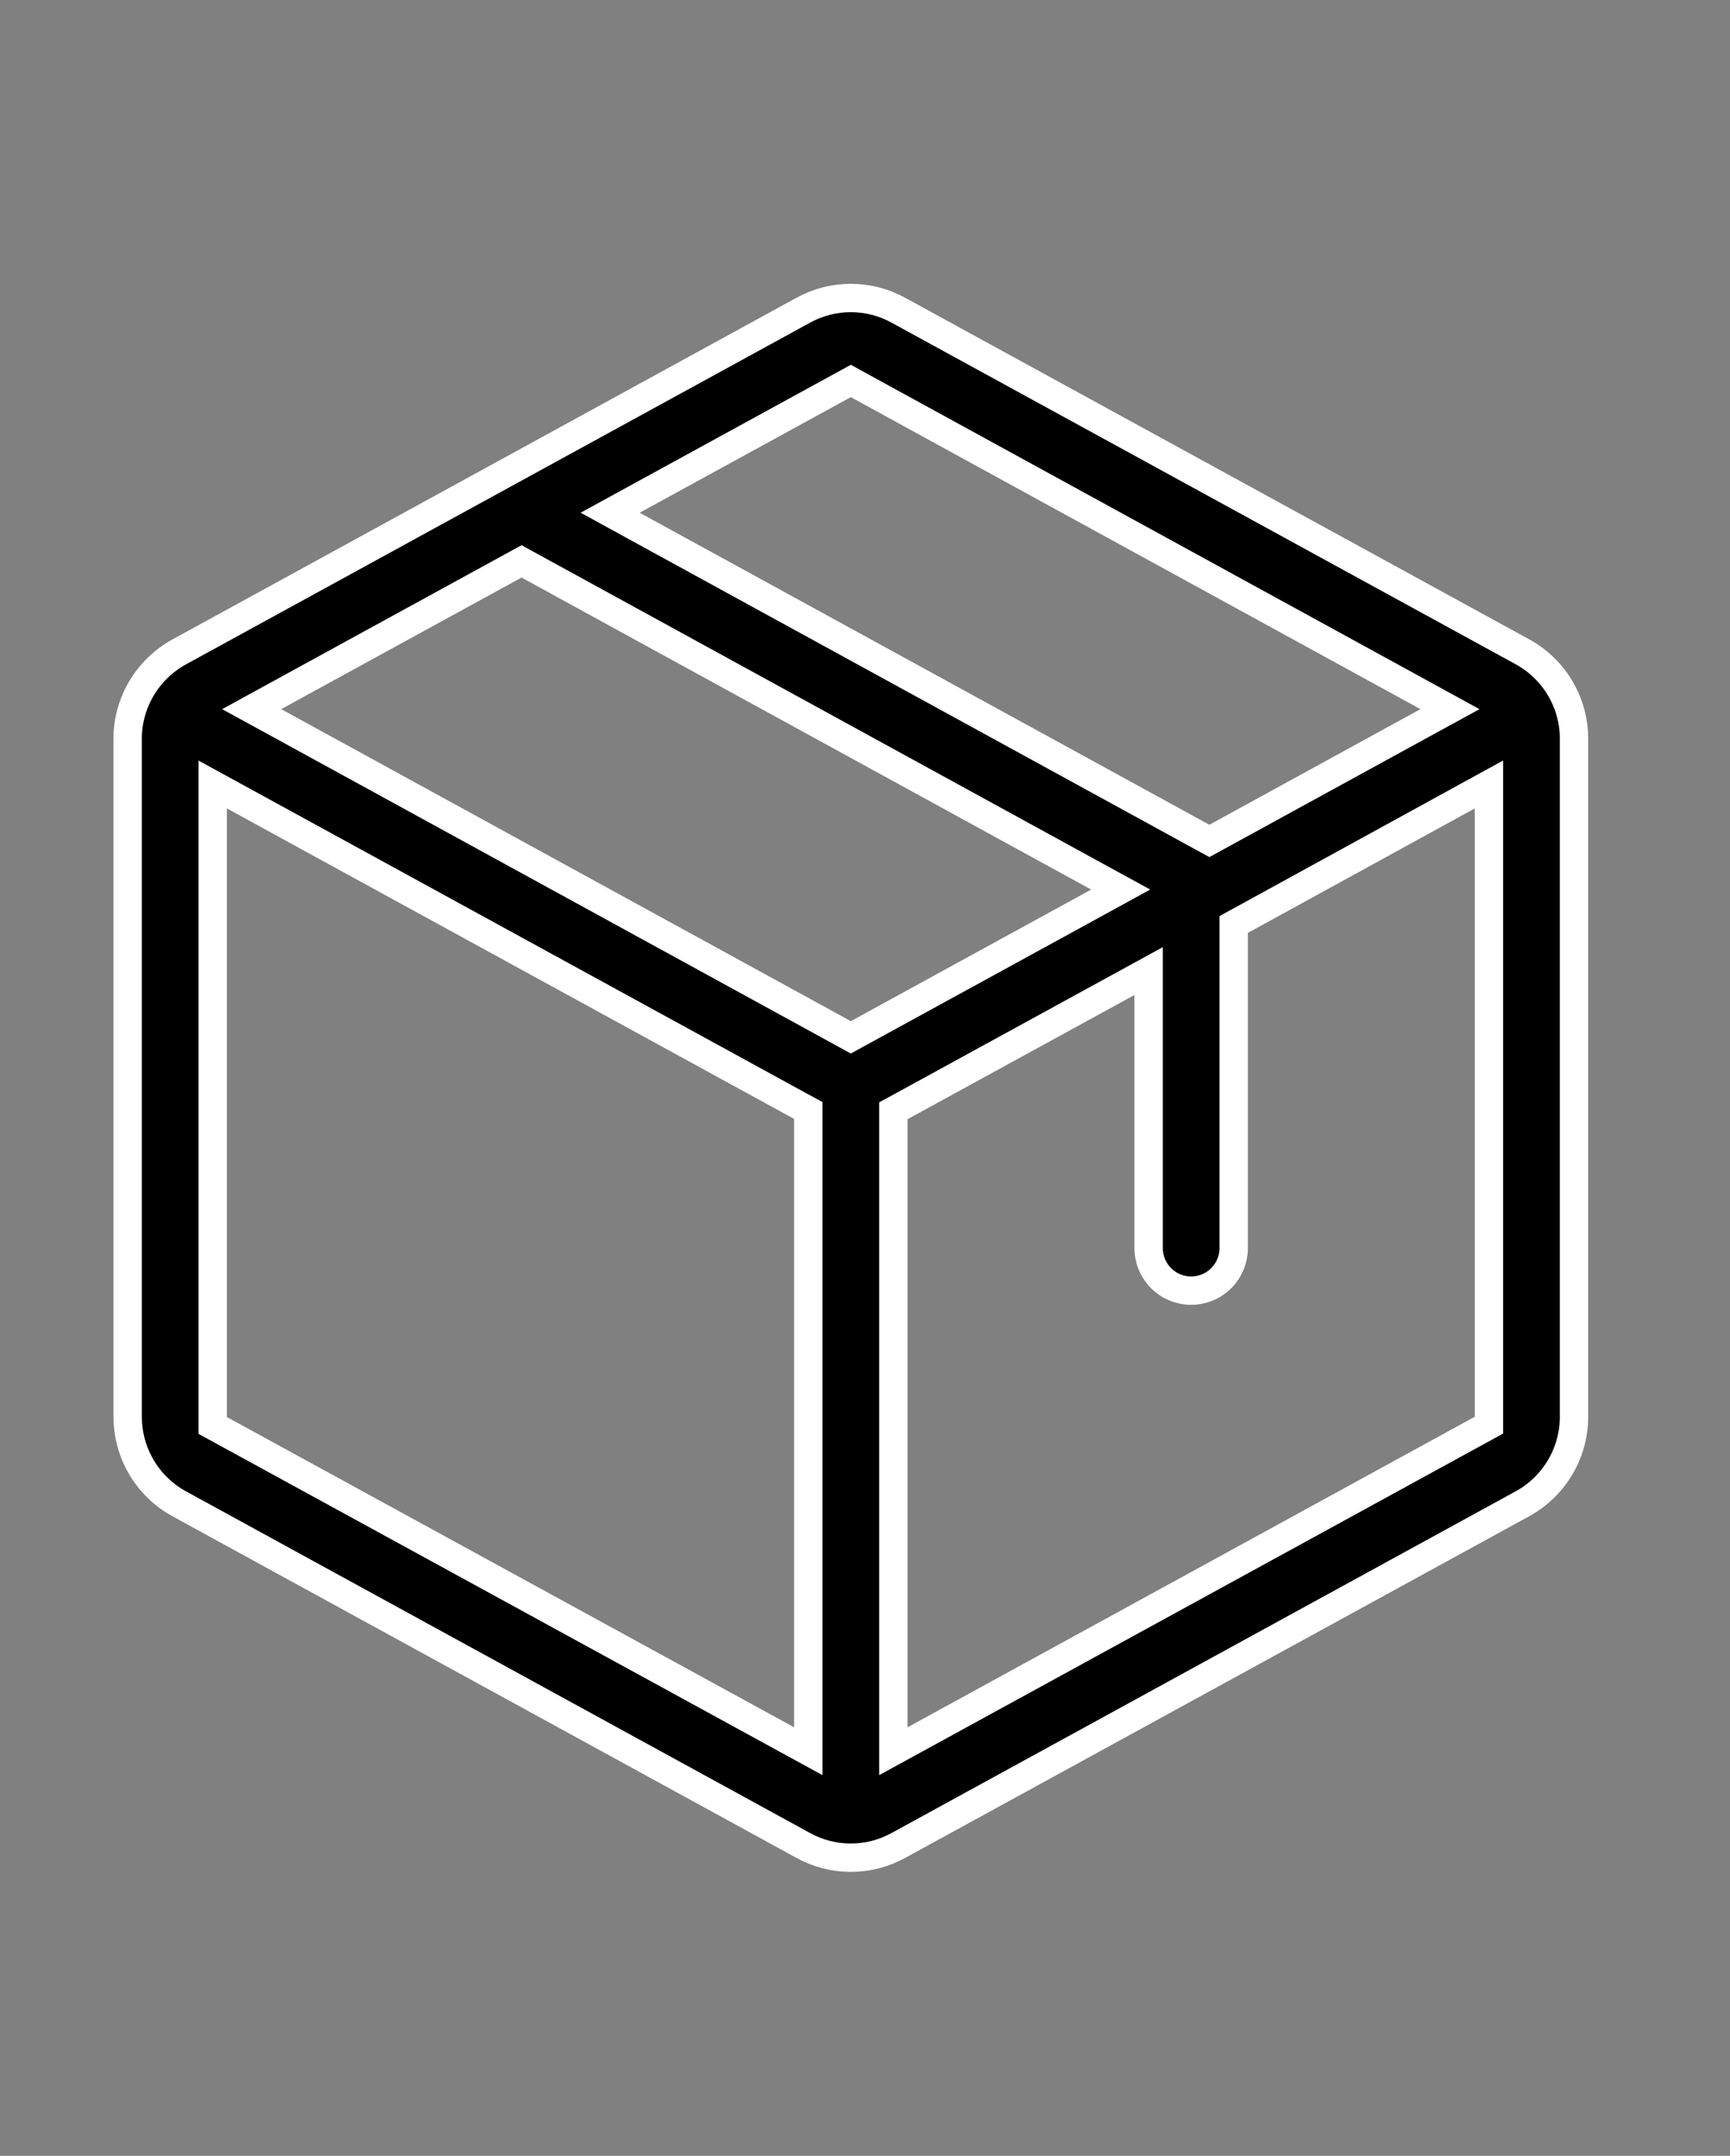 <svg width="61" height="76" viewBox="0 0 61 76" fill="none" xmlns="http://www.w3.org/2000/svg">
<rect x="0" y="0" width="61" height="76" fill="#808080" stroke="none"/>
<g clip-path="url(#clip0_2030_10604)">
<path d="M30 10.505C30.587 10.505 31.164 10.654 31.678 10.937L31.68 10.938L53.68 22.977C54.23 23.278 54.691 23.722 55.011 24.262C55.331 24.801 55.5 25.417 55.5 26.045V49.952C55.498 50.578 55.329 51.193 55.009 51.731C54.689 52.27 54.229 52.713 53.68 53.014L31.68 65.057L31.678 65.058C31.164 65.341 30.587 65.49 30 65.49C29.413 65.49 28.836 65.341 28.322 65.058L28.32 65.057L6.32 53.014C5.771 52.713 5.311 52.27 4.991 51.731C4.711 51.26 4.547 50.73 4.509 50.185L4.5 49.951V26.044C4.501 25.417 4.671 24.802 4.991 24.264C5.311 23.725 5.771 23.282 6.32 22.981L28.32 10.938L28.322 10.937C28.836 10.654 29.413 10.505 30 10.505ZM51.76 28.061L43.76 32.449L43.5 32.592V44C43.5 44.398 43.342 44.779 43.06 45.06C42.779 45.342 42.398 45.5 42 45.5C41.602 45.5 41.221 45.342 40.94 45.06C40.658 44.779 40.5 44.398 40.5 44V34.234L39.76 34.639L31.76 39.017L31.5 39.158V61.736L32.24 61.331L52.24 50.384L52.5 50.241V27.655L51.76 28.061ZM18.149 19.922L9.675 24.561L8.874 25L9.675 25.438L29.76 36.438L30 36.57L30.24 36.438L38.715 31.799L39.516 31.36L38.715 30.922L18.63 19.922L18.39 19.79L18.149 19.922ZM29.76 13.562L22.314 17.637L21.514 18.075L22.314 18.514L42.402 29.514L42.643 29.645L42.883 29.514L50.325 25.438L51.126 25L50.325 24.561L30.24 13.562L30 13.43L29.76 13.562ZM28.5 39.148L28.24 39.007L8.24 28.061L7.5 27.656V50.252L7.76 50.394L27.76 61.331L28.5 61.736V39.148Z" fill="black" stroke="white"/>
</g>
<defs>
<clipPath id="clip0_2030_10604">
<rect width="61" height="76" fill="white"/>
</clipPath>
</defs>
</svg>
